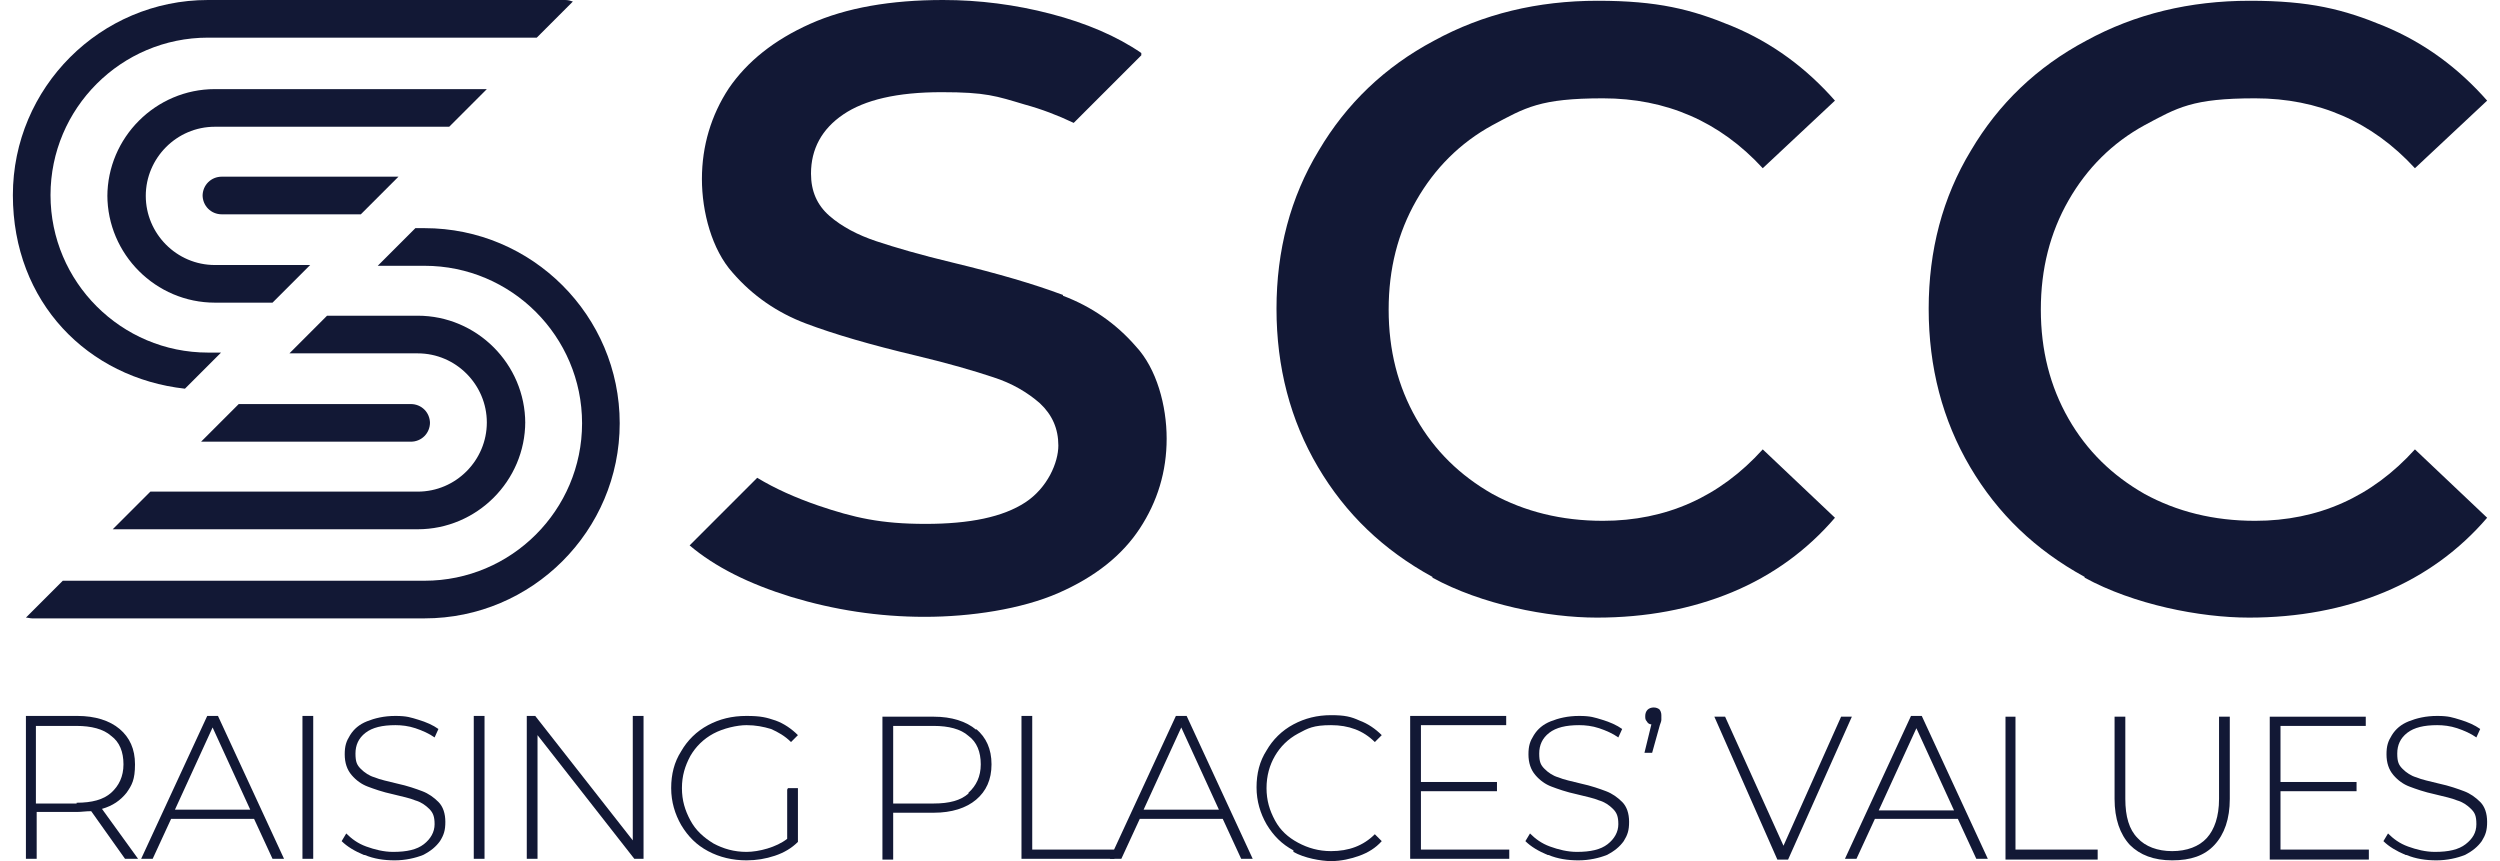 <svg width="180" height="62" viewBox="0 0 180 62" fill="none" xmlns="http://www.w3.org/2000/svg">
<path d="M5.517 57.797C6.623 57.797 7.452 57.575 8.005 57.078C8.558 56.58 8.89 55.916 8.89 55.031C8.89 54.146 8.614 53.427 8.005 52.985C7.452 52.487 6.567 52.266 5.517 52.266H2.585V57.852H5.517V57.797ZM9.001 61.834L6.567 58.405C6.18 58.405 5.848 58.46 5.572 58.46H2.641V61.834H1.866V51.547H5.572C6.844 51.547 7.895 51.879 8.614 52.487C9.333 53.096 9.72 53.925 9.72 55.031C9.72 56.138 9.499 56.525 9.112 57.078C8.669 57.631 8.116 58.018 7.342 58.239L9.941 61.834H9.112H9.001Z" fill="#121835"/>
<path d="M18.017 58.294L15.307 52.377L12.597 58.294H18.017ZM18.293 58.958H12.32L10.993 61.834H10.163L14.92 51.547H15.694L20.45 61.834H19.621L18.293 58.958Z" fill="#121835"/>
<path d="M22.552 51.547H21.777V61.834H22.552V51.547Z" fill="#121835"/>
<path d="M26.203 61.558C25.539 61.281 24.986 60.949 24.599 60.562L24.93 60.009C25.318 60.396 25.76 60.728 26.369 60.949C26.977 61.17 27.641 61.336 28.304 61.336C29.3 61.336 30.019 61.17 30.517 60.783C31.014 60.396 31.291 59.898 31.291 59.345C31.291 58.792 31.18 58.516 30.904 58.239C30.627 57.963 30.295 57.741 29.908 57.631C29.521 57.465 28.968 57.354 28.304 57.188C27.53 57.022 26.922 56.801 26.479 56.635C26.037 56.469 25.649 56.193 25.318 55.806C24.986 55.418 24.82 54.921 24.82 54.312C24.82 53.704 24.93 53.372 25.207 52.93C25.483 52.487 25.871 52.155 26.424 51.934C26.977 51.713 27.641 51.547 28.47 51.547C29.3 51.547 29.576 51.657 30.129 51.823C30.683 51.989 31.18 52.211 31.567 52.487L31.291 53.096C30.904 52.819 30.406 52.598 29.908 52.432C29.41 52.266 28.913 52.211 28.47 52.211C27.53 52.211 26.811 52.377 26.313 52.764C25.815 53.151 25.594 53.648 25.594 54.257C25.594 54.865 25.705 55.087 25.981 55.363C26.258 55.64 26.59 55.861 26.977 55.971C27.364 56.137 27.917 56.248 28.581 56.414C29.355 56.58 29.963 56.801 30.406 56.967C30.848 57.133 31.236 57.41 31.567 57.741C31.899 58.073 32.065 58.571 32.065 59.179C32.065 59.788 31.955 60.12 31.678 60.562C31.401 60.949 31.014 61.281 30.461 61.558C29.908 61.779 29.189 61.945 28.415 61.945C27.641 61.945 26.922 61.834 26.258 61.558" fill="#121835"/>
<path d="M34.886 51.547H34.111V61.834H34.886V51.547Z" fill="#121835"/>
<path d="M46.335 51.547V61.834H45.671L38.702 52.93V61.834H37.928V51.547H38.536L45.56 60.507V51.547H46.335Z" fill="#121835"/>
<path d="M56.732 56.746H57.451V60.617C57.008 61.06 56.456 61.392 55.792 61.613C55.128 61.834 54.464 61.945 53.745 61.945C52.75 61.945 51.81 61.724 50.98 61.281C50.15 60.839 49.542 60.23 49.044 59.401C48.602 58.626 48.325 57.741 48.325 56.746C48.325 55.75 48.547 54.865 49.044 54.091C49.487 53.317 50.15 52.653 50.98 52.211C51.81 51.768 52.695 51.547 53.745 51.547C54.796 51.547 55.183 51.657 55.847 51.879C56.456 52.1 57.008 52.487 57.451 52.93L56.953 53.427C56.511 52.985 56.013 52.708 55.515 52.487C54.962 52.321 54.409 52.211 53.745 52.211C53.082 52.211 52.086 52.432 51.367 52.819C50.648 53.206 50.095 53.759 49.708 54.423C49.321 55.142 49.099 55.861 49.099 56.746C49.099 57.631 49.321 58.35 49.708 59.069C50.095 59.788 50.648 60.286 51.367 60.728C52.086 61.115 52.861 61.336 53.745 61.336C54.63 61.336 55.902 61.005 56.677 60.396V56.856L56.732 56.746Z" fill="#121835"/>
<path d="M69.73 57.078C70.283 56.58 70.615 55.916 70.615 55.031C70.615 54.146 70.338 53.427 69.73 52.985C69.177 52.487 68.292 52.266 67.241 52.266H64.309V57.852H67.241C68.347 57.852 69.177 57.631 69.73 57.133M70.283 52.487C71.002 53.095 71.389 53.925 71.389 55.031C71.389 56.137 71.002 56.967 70.283 57.575C69.564 58.184 68.513 58.516 67.241 58.516H64.309V61.889H63.535V51.602H67.241C68.513 51.602 69.564 51.934 70.283 52.542" fill="#121835"/>
<path d="M73.547 51.547H74.321V61.17H80.239V61.834H73.547V51.547Z" fill="#121835"/>
<path d="M87.761 58.294L85.051 52.377L82.341 58.294H87.761ZM88.037 58.958H82.064L80.737 61.834H79.907L84.664 51.547H85.438L90.195 61.834H89.365L88.037 58.958Z" fill="#121835"/>
<path d="M93.126 61.226C92.296 60.783 91.688 60.175 91.19 59.346C90.747 58.571 90.471 57.686 90.471 56.691C90.471 55.695 90.692 54.81 91.19 54.036C91.632 53.262 92.296 52.598 93.126 52.156C93.955 51.713 94.84 51.492 95.836 51.492C96.831 51.492 97.274 51.602 97.882 51.879C98.49 52.1 99.043 52.487 99.486 52.93L98.988 53.428C98.159 52.598 97.108 52.211 95.836 52.211C94.564 52.211 94.176 52.432 93.457 52.819C92.738 53.206 92.185 53.759 91.798 54.423C91.411 55.087 91.19 55.861 91.19 56.746C91.19 57.631 91.411 58.35 91.798 59.069C92.185 59.788 92.738 60.286 93.457 60.673C94.176 61.06 94.951 61.281 95.836 61.281C97.108 61.281 98.159 60.894 98.988 60.064L99.486 60.562C99.043 61.06 98.49 61.392 97.882 61.613C97.274 61.834 96.555 62 95.836 62C95.117 62 93.9 61.779 93.126 61.337" fill="#121835"/>
<path d="M108.667 61.17V61.834H101.532V51.547H108.446V52.211H102.307V56.303H107.782V56.967H102.307V61.17H108.667Z" fill="#121835"/>
<path d="M111.432 61.558C110.768 61.281 110.215 60.949 109.828 60.562L110.16 60.009C110.547 60.396 110.99 60.728 111.598 60.949C112.206 61.17 112.87 61.336 113.534 61.336C114.529 61.336 115.248 61.17 115.746 60.783C116.244 60.396 116.52 59.898 116.52 59.345C116.52 58.792 116.41 58.516 116.133 58.239C115.857 57.963 115.525 57.741 115.138 57.631C114.751 57.465 114.197 57.354 113.534 57.188C112.759 57.022 112.151 56.801 111.709 56.635C111.266 56.469 110.879 56.193 110.547 55.806C110.215 55.418 110.049 54.921 110.049 54.312C110.049 53.704 110.16 53.372 110.437 52.93C110.713 52.487 111.1 52.155 111.653 51.934C112.206 51.713 112.87 51.547 113.7 51.547C114.529 51.547 114.806 51.657 115.359 51.823C115.912 51.989 116.41 52.211 116.797 52.487L116.52 53.096C116.133 52.819 115.636 52.598 115.138 52.432C114.64 52.266 114.142 52.211 113.7 52.211C112.759 52.211 112.04 52.377 111.543 52.764C111.045 53.151 110.824 53.648 110.824 54.257C110.824 54.865 110.934 55.087 111.211 55.363C111.487 55.64 111.819 55.861 112.206 55.971C112.594 56.137 113.147 56.248 113.81 56.414C114.585 56.58 115.193 56.801 115.635 56.967C116.078 57.133 116.465 57.41 116.797 57.741C117.129 58.073 117.295 58.571 117.295 59.179C117.295 59.788 117.184 60.12 116.908 60.562C116.631 60.949 116.244 61.281 115.691 61.558C115.138 61.779 114.419 61.945 113.644 61.945C112.87 61.945 112.151 61.834 111.487 61.558" fill="#121835"/>
<path d="M119.452 51.049C119.563 51.16 119.618 51.326 119.618 51.492C119.618 51.657 119.618 51.713 119.618 51.824C119.618 51.934 119.563 52.045 119.508 52.211L118.954 54.202H118.401L118.899 52.155C118.733 52.155 118.623 52.045 118.567 51.934C118.457 51.823 118.457 51.713 118.457 51.547C118.457 51.381 118.512 51.215 118.623 51.104C118.733 50.994 118.899 50.938 119.065 50.938C119.231 50.938 119.397 50.994 119.508 51.104" fill="#121835"/>
<path d="M133.334 51.602L128.743 61.889H127.969L123.434 51.602H124.208L128.411 60.894L132.559 51.602H133.334Z" fill="#121835"/>
<path d="M140.69 58.35L137.98 52.432L135.269 58.35H140.69ZM140.966 58.958H134.993L133.666 61.834H132.836L137.592 51.547H138.367L143.123 61.834H142.294L140.966 58.958Z" fill="#121835"/>
<path d="M144.396 51.602H145.115V61.17H151.032V61.889H144.396V51.602Z" fill="#121835"/>
<path d="M153.355 60.839C152.636 60.064 152.249 58.958 152.249 57.52V51.602H153.023V57.52C153.023 58.792 153.3 59.732 153.908 60.341C154.461 60.949 155.346 61.281 156.397 61.281C157.448 61.281 158.333 60.949 158.886 60.341C159.439 59.732 159.771 58.792 159.771 57.52V51.602H160.545V57.52C160.545 58.958 160.158 60.064 159.439 60.839C158.72 61.613 157.725 61.945 156.397 61.945C155.07 61.945 154.074 61.557 153.355 60.839Z" fill="#121835"/>
<path d="M170.557 61.17V61.889H163.422V51.602H170.335V52.266H164.196V56.303H169.672V56.967H164.196V61.17H170.557Z" fill="#121835"/>
<path d="M173.21 61.558C172.547 61.281 171.994 60.949 171.606 60.562L171.938 60.009C172.325 60.396 172.768 60.728 173.376 60.949C173.985 61.17 174.648 61.336 175.312 61.336C176.308 61.336 177.027 61.17 177.524 60.783C178.022 60.396 178.299 59.954 178.299 59.345C178.299 58.737 178.188 58.516 177.912 58.239C177.635 57.963 177.303 57.741 176.916 57.631C176.529 57.465 175.976 57.354 175.312 57.188C174.538 57.022 173.929 56.801 173.487 56.635C173.044 56.469 172.657 56.193 172.325 55.806C171.994 55.418 171.828 54.921 171.828 54.312C171.828 53.704 171.938 53.372 172.215 52.93C172.491 52.487 172.878 52.155 173.432 51.934C173.985 51.713 174.648 51.547 175.478 51.547C176.308 51.547 176.584 51.657 177.137 51.823C177.69 51.989 178.188 52.211 178.575 52.487L178.299 53.096C177.912 52.819 177.414 52.598 176.916 52.432C176.418 52.266 175.92 52.211 175.478 52.211C174.538 52.211 173.819 52.377 173.321 52.764C172.823 53.151 172.602 53.648 172.602 54.257C172.602 54.865 172.713 55.087 172.989 55.363C173.266 55.64 173.597 55.861 173.985 55.971C174.372 56.137 174.925 56.248 175.589 56.414C176.363 56.58 176.971 56.801 177.414 56.967C177.856 57.133 178.243 57.41 178.575 57.741C178.907 58.073 179.073 58.571 179.073 59.179C179.073 59.788 178.962 60.12 178.686 60.562C178.409 60.949 178.022 61.281 177.469 61.558C176.916 61.779 176.197 61.945 175.423 61.945C174.648 61.945 173.929 61.834 173.266 61.558" fill="#121835"/>
<path d="M14.975 25.386C8.725 25.386 3.637 20.298 3.637 14.048C3.637 7.798 8.725 2.71 14.975 2.71H38.647L41.246 0.111C41.08 0.055 40.914 0 40.693 0H14.975C7.232 0 0.927 6.305 0.927 14.048C0.927 21.791 6.347 27.211 13.316 27.986L15.915 25.386H14.975Z" fill="#121835"/>
<path d="M7.73 14.048C7.73 18.307 11.215 21.791 15.474 21.791H19.622L22.332 19.081H15.474C12.708 19.081 10.496 16.814 10.496 14.103C10.496 11.393 12.708 9.126 15.474 9.126H32.343L35.053 6.416H15.474C11.215 6.416 7.73 9.9 7.73 14.159" fill="#121835"/>
<path d="M14.587 14.048C14.587 14.822 15.195 15.431 15.97 15.431H25.98L28.69 12.721H15.97C15.195 12.721 14.587 13.329 14.587 14.103" fill="#121835"/>
<path d="M30.516 16.427H29.907L27.197 19.137H30.571C36.821 19.137 41.909 24.225 41.909 30.475C41.909 36.725 36.821 41.813 30.571 41.813H4.521L1.866 44.468C2.032 44.468 2.143 44.523 2.309 44.523H30.571C38.314 44.523 44.619 38.218 44.619 30.475C44.619 22.732 38.314 16.427 30.571 16.427" fill="#121835"/>
<path d="M37.818 30.475C37.818 26.216 34.333 22.731 30.074 22.731H23.548L20.838 25.442H30.074C32.84 25.442 35.052 27.709 35.052 30.419C35.052 33.129 32.84 35.397 30.074 35.397H10.827L8.117 38.107H30.074C34.333 38.107 37.818 34.623 37.818 30.364" fill="#121835"/>
<path d="M30.959 30.474C30.959 29.7 30.351 29.092 29.577 29.092H17.188L14.477 31.802H29.577C30.351 31.802 30.959 31.194 30.959 30.419" fill="#121835"/>
<path d="M103.136 41.536C99.596 39.6 96.886 37.001 94.895 33.627C92.904 30.253 91.908 26.437 91.908 22.234C91.908 18.03 92.904 14.214 94.95 10.84C96.941 7.466 99.707 4.812 103.246 2.931C106.786 0.996 110.713 0.055 115.027 0.055C119.341 0.055 121.774 0.664 124.706 1.88C127.637 3.097 130.071 4.922 132.117 7.245L126.918 12.112C123.821 8.739 119.949 7.079 115.414 7.079C110.879 7.079 109.828 7.743 107.45 9.015C105.127 10.287 103.302 12.112 101.974 14.435C100.647 16.758 99.983 19.358 99.983 22.289C99.983 25.22 100.647 27.82 101.974 30.143C103.302 32.466 105.127 34.236 107.45 35.563C109.773 36.835 112.427 37.499 115.414 37.499C119.949 37.499 123.821 35.784 126.918 32.355L132.117 37.278C130.126 39.6 127.637 41.425 124.706 42.642C121.774 43.859 118.511 44.468 114.972 44.468C111.432 44.468 106.675 43.527 103.136 41.592" fill="#121835"/>
<path d="M150.093 41.536C146.553 39.6 143.843 37.001 141.852 33.627C139.861 30.253 138.865 26.437 138.865 22.234C138.865 18.03 139.861 14.214 141.907 10.84C143.898 7.466 146.664 4.812 150.203 2.931C153.743 0.996 157.67 0.055 161.984 0.055C166.298 0.055 168.732 0.664 171.663 1.88C174.594 3.097 177.028 4.922 179.074 7.245L173.875 12.112C170.778 8.739 166.906 7.079 162.371 7.079C157.836 7.079 156.785 7.743 154.407 9.015C152.084 10.287 150.259 12.112 148.931 14.435C147.604 16.758 146.94 19.358 146.94 22.289C146.94 25.22 147.604 27.82 148.931 30.143C150.259 32.466 152.084 34.236 154.407 35.563C156.73 36.835 159.384 37.499 162.371 37.499C166.906 37.499 170.778 35.784 173.875 32.355L179.074 37.278C177.083 39.6 174.594 41.425 171.663 42.642C168.732 43.859 165.468 44.468 161.929 44.468C158.389 44.468 153.632 43.527 150.093 41.592" fill="#121835"/>
<path d="M76.533 21.238C74.487 20.464 71.832 19.69 68.624 18.915C66.301 18.362 64.421 17.809 63.093 17.367C61.766 16.924 60.604 16.316 59.719 15.541C58.834 14.767 58.392 13.772 58.392 12.499C58.392 10.73 59.166 9.292 60.715 8.241C62.264 7.19 64.586 6.637 67.794 6.637C71.002 6.637 71.721 6.913 73.768 7.522C74.984 7.854 76.146 8.296 77.307 8.849L82.174 3.982V3.816C80.404 2.599 78.192 1.659 75.648 0.996C73.104 0.332 70.504 0 67.905 0C64.144 0 60.936 0.553 58.337 1.714C55.737 2.876 53.801 4.425 52.474 6.36C51.202 8.296 50.538 10.508 50.538 12.887C50.538 15.265 51.257 17.975 52.751 19.634C54.189 21.294 55.958 22.51 58.005 23.285C60.051 24.059 62.706 24.833 65.969 25.608C68.292 26.161 70.173 26.714 71.5 27.156C72.883 27.599 73.989 28.262 74.874 29.037C75.759 29.866 76.201 30.862 76.201 32.079C76.201 33.295 75.427 35.12 73.823 36.171C72.219 37.222 69.841 37.72 66.633 37.72C63.425 37.72 61.489 37.278 58.89 36.393C57.286 35.84 55.792 35.176 54.52 34.401L49.653 39.269C51.478 40.817 53.912 42.034 56.954 42.974C60.051 43.914 63.259 44.412 66.578 44.412C69.896 44.412 73.546 43.859 76.201 42.698C78.856 41.536 80.792 39.988 82.064 38.052C83.336 36.116 83.999 33.959 83.999 31.581C83.999 29.203 83.281 26.548 81.787 24.944C80.349 23.285 78.579 22.068 76.533 21.294" fill="#121835"/>
</svg>
